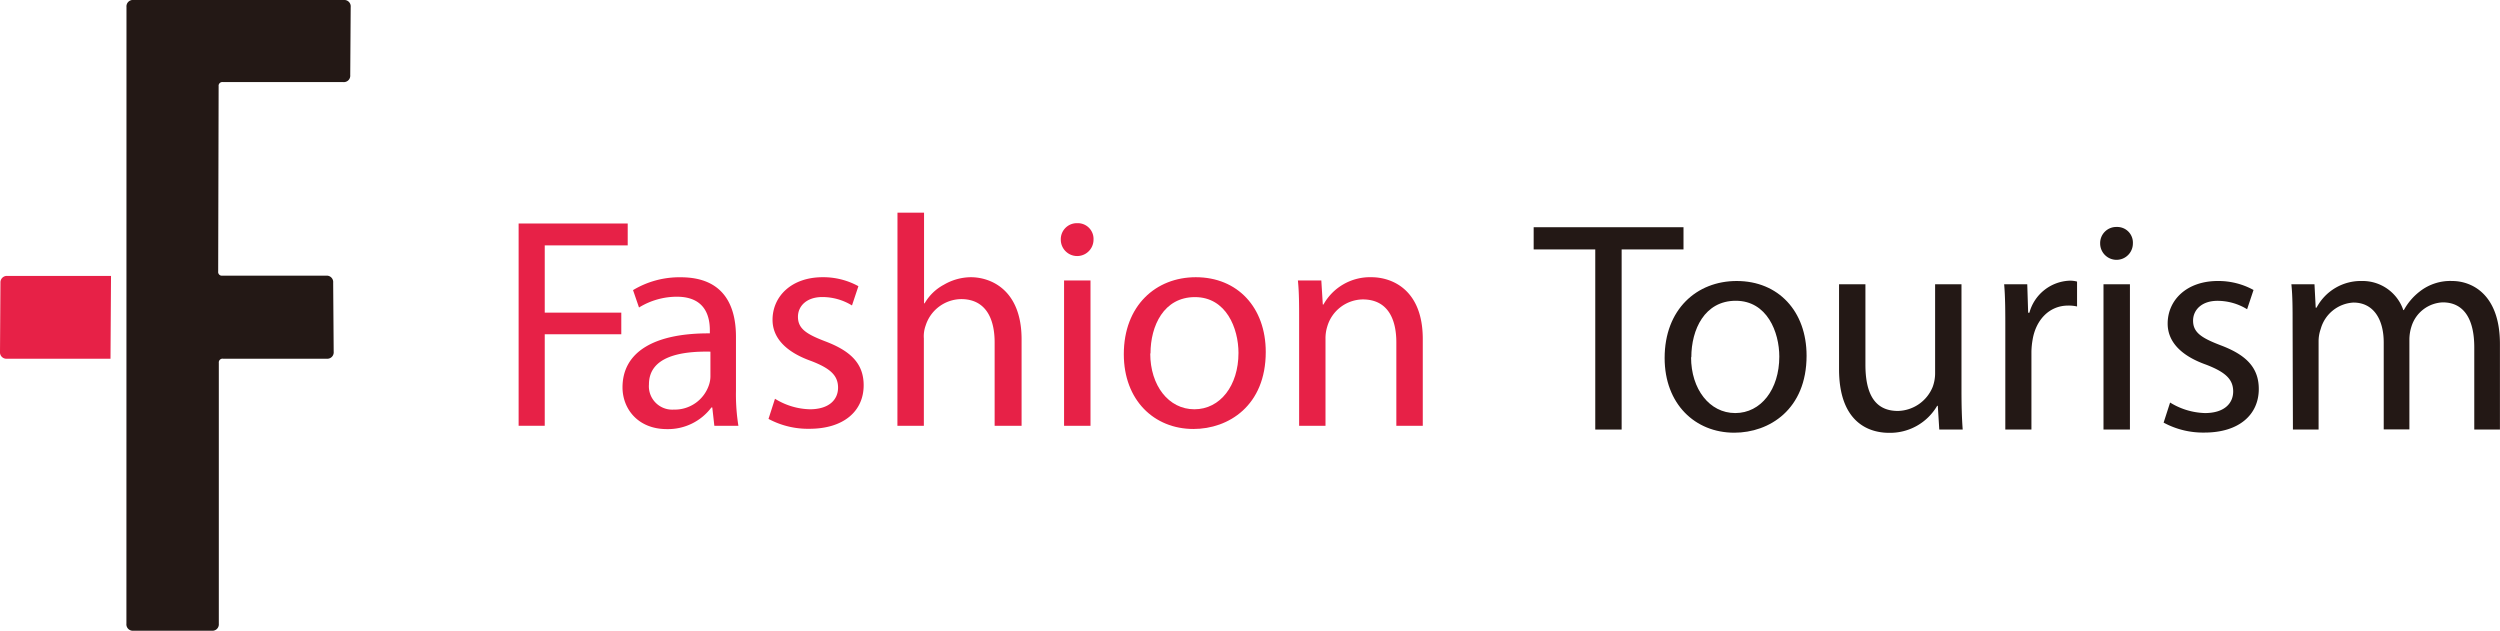 <svg xmlns="http://www.w3.org/2000/svg" viewBox="0 0 389.59 98.29"><defs><style>.cls-1{fill:#e72147;}.cls-2{fill:#231815;}</style></defs><g id="レイヤー_2" data-name="レイヤー 2"><g id="レイヤー_6" data-name="レイヤー 6"><path class="cls-1" d="M80.82,34.83h17v3.41H84.89V48.72H96.82v3.37H84.89V66.35H80.82Z"/><path class="cls-1" d="M111.32,66.35,111,63.5h-.14a8.45,8.45,0,0,1-6.93,3.37c-4.58,0-6.92-3.23-6.92-6.5,0-5.48,4.87-8.47,13.61-8.42v-.47c0-1.87-.51-5.24-5.14-5.24a11.28,11.28,0,0,0-5.9,1.68l-.93-2.71a14,14,0,0,1,7.43-2c6.93,0,8.61,4.72,8.61,9.26v8.47a30.85,30.85,0,0,0,.38,5.42Zm-.61-11.55c-4.49-.09-9.58.7-9.58,5.1A3.64,3.64,0,0,0,105,63.83,5.62,5.62,0,0,0,110.48,60a4.3,4.3,0,0,0,.23-1.31Z"/><path class="cls-1" d="M120.77,62.14a10.76,10.76,0,0,0,5.43,1.64c3,0,4.4-1.5,4.4-3.37s-1.17-3-4.21-4.16c-4.07-1.45-6-3.7-6-6.41,0-3.65,2.95-6.64,7.81-6.64a11.33,11.33,0,0,1,5.57,1.4l-1,3a8.84,8.84,0,0,0-4.63-1.31c-2.43,0-3.79,1.4-3.79,3.08,0,1.87,1.36,2.72,4.3,3.84,3.93,1.5,5.94,3.46,5.94,6.83,0,4-3.08,6.78-8.46,6.78a13,13,0,0,1-6.37-1.54Z"/><path class="cls-1" d="M139.86,33.14H144V47.27h.09a7.55,7.55,0,0,1,3-2.9,8.45,8.45,0,0,1,4.21-1.17c3,0,7.9,1.87,7.9,9.68V66.35H155v-13c0-3.65-1.35-6.74-5.23-6.74a5.9,5.9,0,0,0-5.52,4.12,4.86,4.86,0,0,0-.28,2V66.35h-4.12Z"/><path class="cls-1" d="M170.41,37.35a2.55,2.55,0,0,1-5.1,0,2.5,2.5,0,0,1,2.57-2.57A2.45,2.45,0,0,1,170.41,37.35Zm-4.59,29V43.71h4.12V66.35Z"/><path class="cls-1" d="M197.25,54.85c0,8.37-5.8,12-11.27,12-6.13,0-10.85-4.49-10.85-11.65,0-7.58,5-12,11.22-12C192.86,43.2,197.25,47.92,197.25,54.85Zm-18,.23c0,5,2.86,8.7,6.88,8.7S193,60.09,193,55c0-3.84-1.91-8.7-6.78-8.7S179.29,50.78,179.29,55.08Z"/><path class="cls-1" d="M202.45,49.84c0-2.34,0-4.26-.19-6.13h3.65l.23,3.75h.1a8.3,8.3,0,0,1,7.48-4.26c3.13,0,8,1.87,8,9.63V66.35H217.6v-13c0-3.65-1.35-6.69-5.24-6.69a5.86,5.86,0,0,0-5.52,4.21,6.17,6.17,0,0,0-.28,1.92V66.35h-4.11Z"/><path class="cls-2" d="M248.6,38.87H239V35.41h23.35v3.46h-9.64V66.94H248.6Z"/><path class="cls-2" d="M281.53,55.43c0,8.37-5.8,12-11.27,12-6.12,0-10.85-4.49-10.85-11.64,0-7.58,5-12,11.23-12C277.14,43.79,281.53,48.51,281.53,55.43Zm-18,.24c0,4.95,2.86,8.7,6.88,8.7s6.87-3.7,6.87-8.8c0-3.83-1.91-8.7-6.78-8.7S263.57,51.36,263.57,55.67Z"/><path class="cls-2" d="M305.67,60.76c0,2.34.05,4.4.19,6.18h-3.65l-.23-3.7h-.1a8.49,8.49,0,0,1-7.48,4.21c-3.56,0-7.81-2-7.81-9.91V44.3h4.11V56.83c0,4.31,1.31,7.21,5.06,7.21a6,6,0,0,0,5.42-3.74,6.14,6.14,0,0,0,.38-2.11V44.3h4.11Z"/><path class="cls-2" d="M312.5,51.36c0-2.66,0-5-.18-7.06h3.6l.14,4.44h.19a6.77,6.77,0,0,1,6.26-5,4.17,4.17,0,0,1,1.17.14v3.88a5.81,5.81,0,0,0-1.4-.14c-2.9,0-5,2.2-5.52,5.28a12,12,0,0,0-.19,1.92V66.94H312.5Z"/><path class="cls-2" d="M332.38,37.94a2.55,2.55,0,0,1-5.1,0,2.51,2.51,0,0,1,2.58-2.57A2.44,2.44,0,0,1,332.38,37.94Zm-4.58,29V44.3h4.12V66.94Z"/><path class="cls-2" d="M338.18,62.73a10.86,10.86,0,0,0,5.43,1.64c3,0,4.4-1.5,4.4-3.37s-1.17-3-4.21-4.17c-4.07-1.44-6-3.69-6-6.4,0-3.65,2.95-6.64,7.81-6.64a11.33,11.33,0,0,1,5.57,1.4l-1,3a8.84,8.84,0,0,0-4.63-1.31c-2.43,0-3.79,1.41-3.79,3.09,0,1.87,1.36,2.71,4.3,3.84C350,55.29,352,57.26,352,60.62c0,4-3.08,6.79-8.46,6.79a12.89,12.89,0,0,1-6.37-1.55Z"/><path class="cls-2" d="M357.27,50.43c0-2.34,0-4.26-.19-6.13h3.6l.19,3.65H361a7.8,7.8,0,0,1,7.11-4.16,6.69,6.69,0,0,1,6.41,4.53h.09a9.24,9.24,0,0,1,2.53-2.94,7.7,7.7,0,0,1,5-1.59c3,0,7.44,2,7.44,9.82V66.94h-4V54.12c0-4.35-1.59-7-4.91-7a5.33,5.33,0,0,0-4.87,3.74,6.74,6.74,0,0,0-.33,2.06v14h-4V53.37c0-3.6-1.59-6.22-4.72-6.22a5.61,5.61,0,0,0-5.1,4.12,5.77,5.77,0,0,0-.33,2V66.94h-4Z"/><path class="cls-2" d="M19.71,1.09A1,1,0,0,1,20.82,0H53.56a1,1,0,0,1,1.09,1.1l-.07,10.6a1,1,0,0,1-1.11,1.09l-18.74,0a.58.58,0,0,0-.66.65L34,42.3a.58.58,0,0,0,.65.66H50.83a1,1,0,0,1,1.09,1.1L52,54.81a1,1,0,0,1-1.11,1.09H34.76a.58.58,0,0,0-.66.65l0,40.66A1,1,0,0,1,33,98.29H20.79a1,1,0,0,1-1.09-1.1Z"/><path class="cls-1" d="M17.22,55.9H1.1A1,1,0,0,1,0,54.81L.07,44.05A1,1,0,0,1,1.16,43H17.3Z"/></g></g></svg>